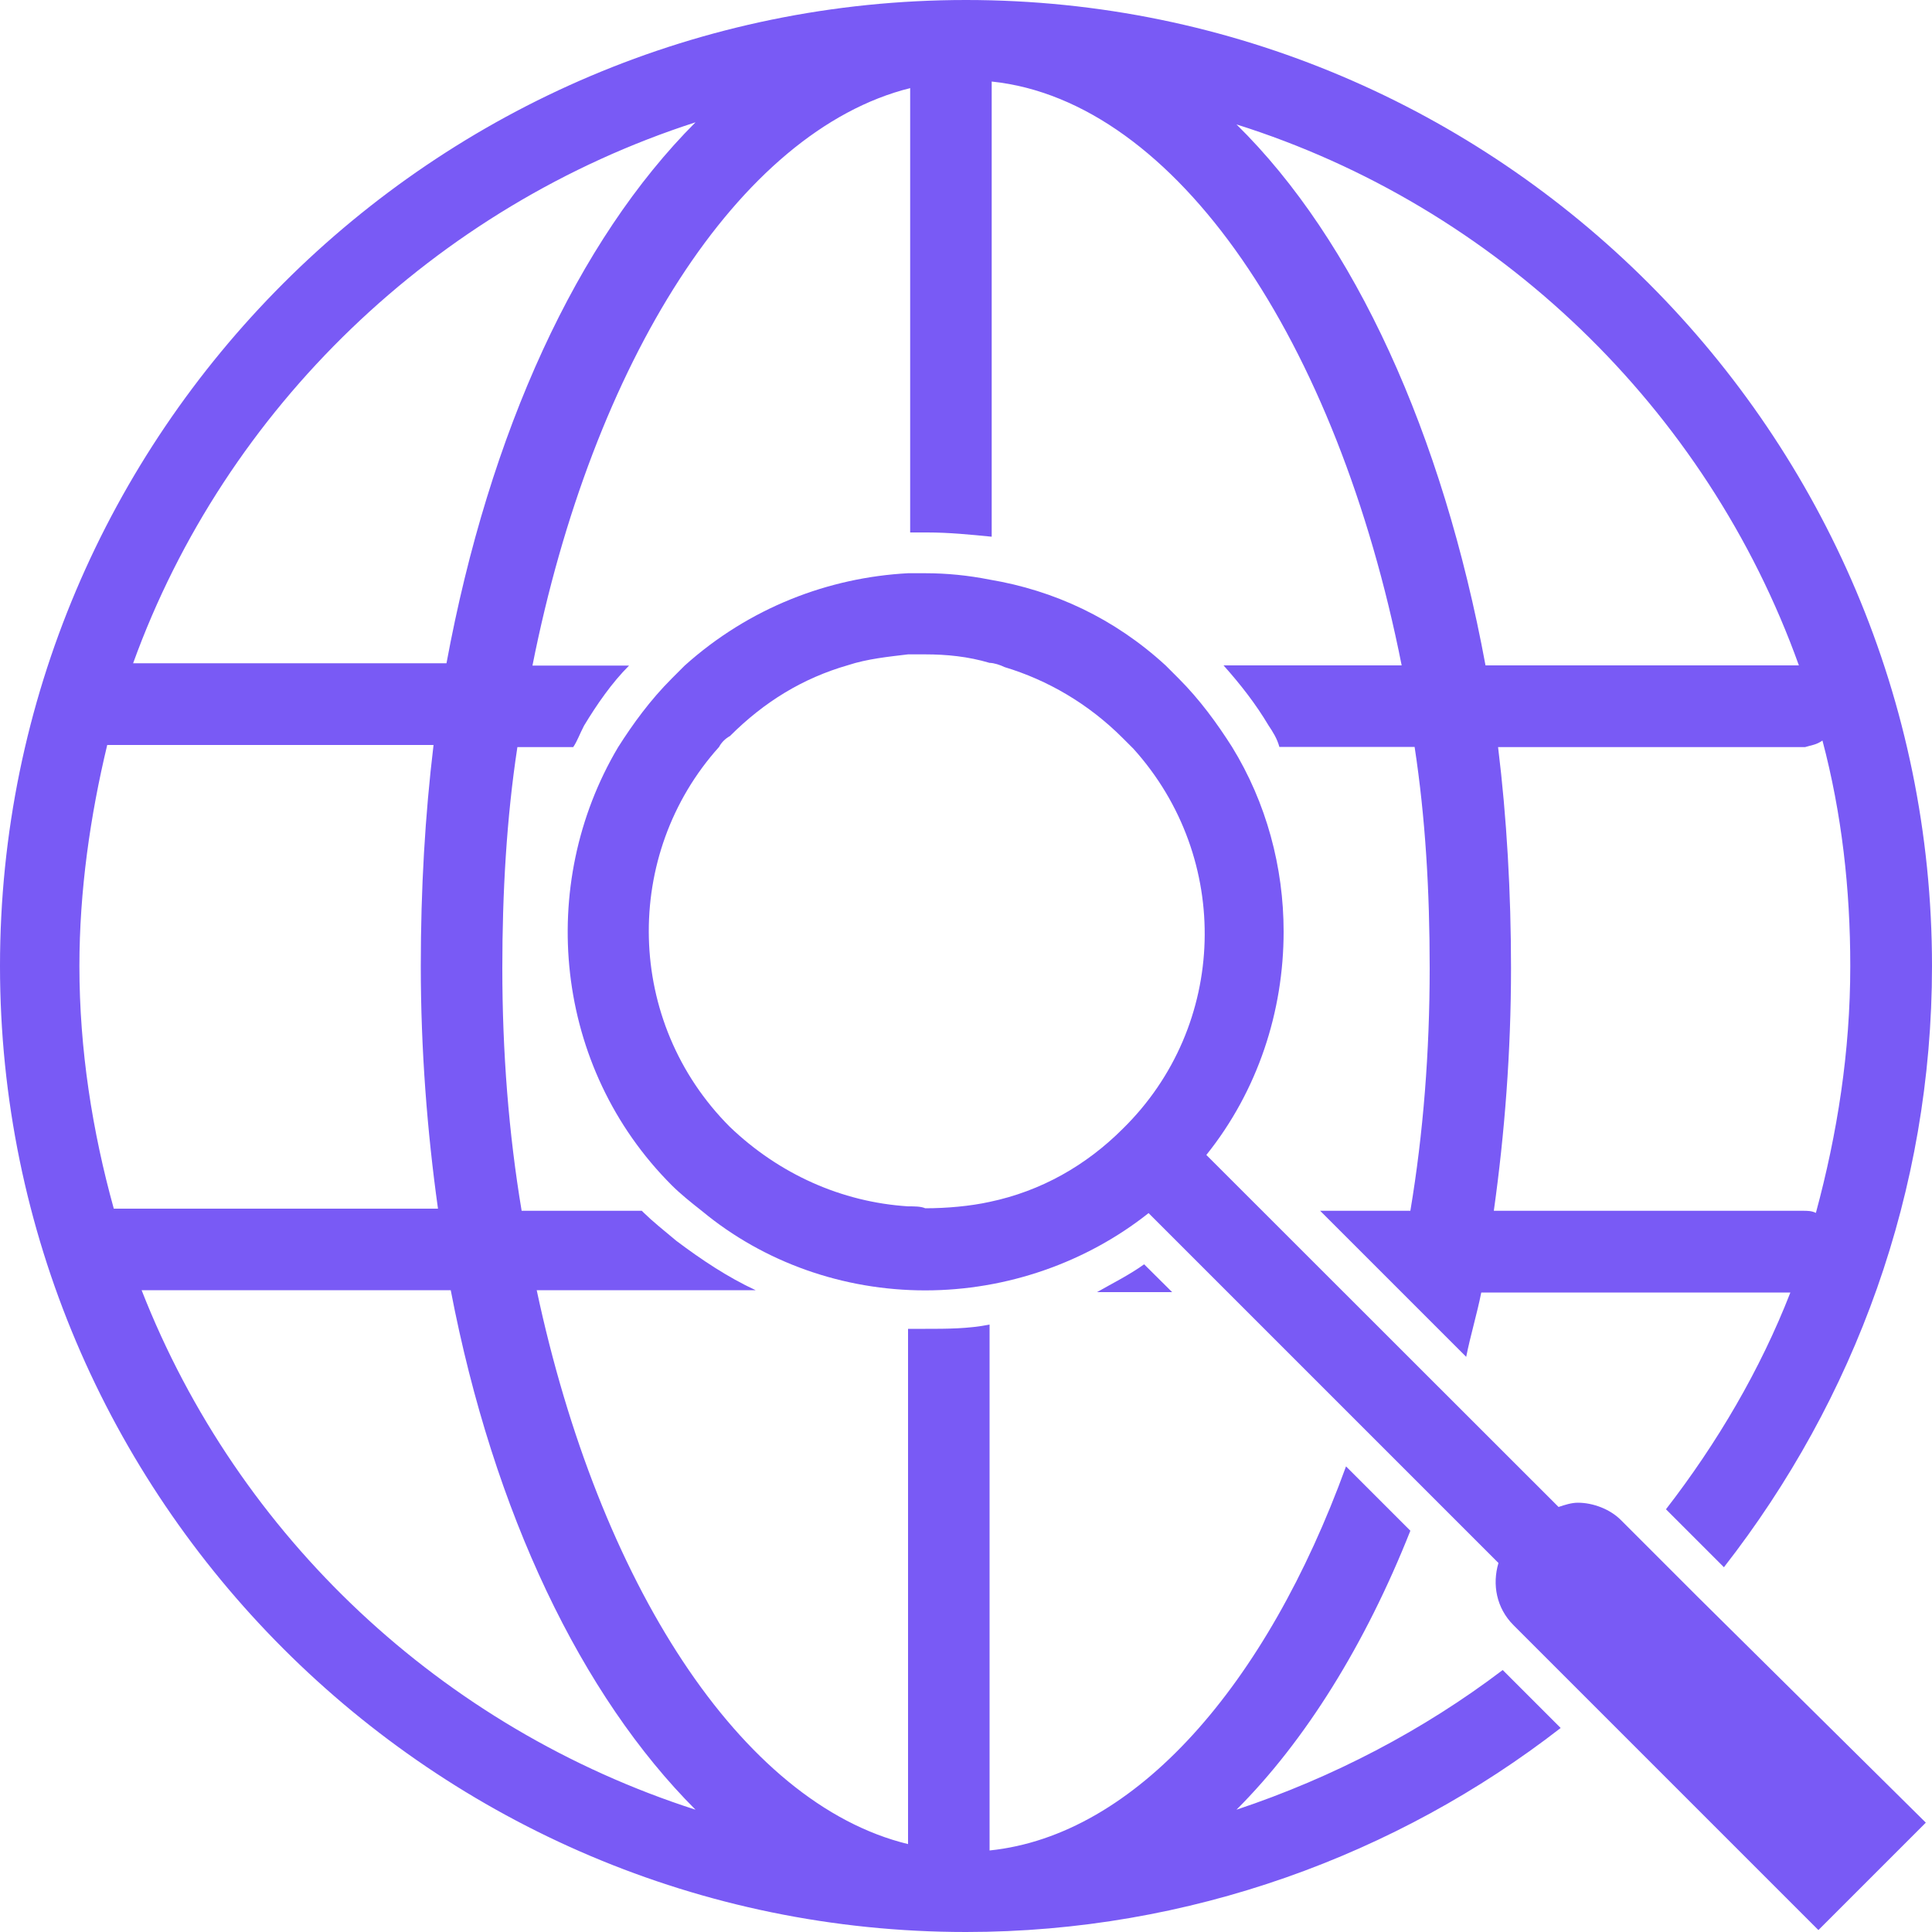 <?xml version="1.0" encoding="utf-8"?>
<!-- Generator: Adobe Illustrator 25.0.0, SVG Export Plug-In . SVG Version: 6.00 Build 0)  -->
<svg version="1.1" id="Layer_1" xmlns="http://www.w3.org/2000/svg" xmlns:xlink="http://www.w3.org/1999/xlink" x="0px" y="0px"
	 viewBox="0 0 100 100" style="enable-background:new 0 0 100 100;" xml:space="preserve">
<style type="text/css">
	.st0{fill:#4DD1BC;}
	.st1{fill:#FD710F;}
	.st2{fill:#795AF5;}
	.st3{fill-rule:evenodd;clip-rule:evenodd;fill:#795AF5;}
	.st4{fill-rule:evenodd;clip-rule:evenodd;fill:#4DD1BC;}
</style>
<g>
	<path class="st2" d="M59.22,65.44c-0.78,0.56-1.67,1-2.44,1.44h3.89L59.22,65.44z"/>
	<path class="st2" d="M64,93.67c3.56-3.56,6.67-8.56,9-14.44l-3.33-3.33C65.56,87.22,58.78,95,51.22,95.78V68.56
		c-1.11,0.22-2.22,0.22-3.33,0.22H47v26.67c-8.67-2.11-16-13.56-19.22-28.67h11.33c-1.44-0.67-2.78-1.56-4.11-2.56
		c-0.67-0.56-1.22-1-1.67-1.44l-0.11-0.11H27c-0.67-4-1-8.22-1-12.56c0-3.89,0.22-7.78,0.78-11.44h2.89
		c0.22-0.33,0.33-0.67,0.56-1.11c0.67-1.11,1.44-2.22,2.33-3.11h-5C30.67,18.78,38.22,6.78,47.11,4.56v23H48
		c1.11,0,2.22,0.11,3.33,0.22l0-23.44V4.22c9.56,1,17.89,13.44,21.22,30.22h-9.22c0.89,1,1.67,2,2.33,3.11
		c0.22,0.33,0.44,0.67,0.56,1.11h7C73.78,42.33,74,46.11,74,50.11c0,4.33-0.33,8.56-1,12.56h-4.67l7.56,7.56
		c0.22-1.11,0.56-2.22,0.78-3.33h16c-1.56,4-3.78,7.78-6.44,11.22l3,3C96,72.44,100,61.67,100,50c0-27.56-22.44-50-50-50
		S0,22.44,0,50s22.44,50,50,50c11.56,0,22.33-4,30.78-10.56l-3-3C73.67,89.56,69,92,64,93.67L64,93.67z M94.33,38.33
		c1,3.78,1.44,7.67,1.44,11.67c0,4.44-0.67,8.67-1.78,12.78c-0.22-0.11-0.44-0.11-0.67-0.11h-16c0.56-4,0.89-8.22,0.89-12.56
		c0-3.89-0.22-7.78-0.67-11.44h15.89C93.78,38.56,94,38.56,94.33,38.33L94.33,38.33z M93.11,34.44H76.89c-2.22-12-6.78-22-12.89-28
		C77.44,10.67,88.33,21.11,93.11,34.44L93.11,34.44z M36,6.33c-6.11,6.11-10.67,16-12.89,28l-16.22,0
		C11.67,21.11,22.55,10.67,36,6.33L36,6.33z M4.11,50c0-3.89,0.56-7.78,1.44-11.44h16.89C22,42.22,21.78,46,21.78,50
		c0,4.33,0.33,8.56,0.89,12.56H5.89C4.78,58.56,4.11,54.33,4.11,50L4.11,50z M7.33,66.78h16c2.22,11.56,6.78,21,12.67,26.89
		C22.89,89.45,12.33,79.56,7.33,66.78L7.33,66.78z"/>
	<path class="st2" d="M84.89,79.67l-1-1c-0.56-0.56-1.44-0.89-2.22-0.89c-0.33,0-0.67,0.11-1,0.22L62.44,59.78
		c2.67-3.33,4-7.44,4-11.56c0-3.33-0.89-6.67-2.67-9.56C63,37.45,62.11,36.22,61,35.11c-0.22-0.22-0.44-0.44-0.67-0.67
		C57.67,32,54.56,30.56,51.22,30c-1.11-0.22-2.22-0.33-3.33-0.33H47c-4.11,0.22-8.22,1.78-11.56,4.78
		c-0.22,0.22-0.44,0.44-0.67,0.67c-1.11,1.11-2,2.33-2.78,3.56c-4.22,7.11-3.33,16.56,2.78,22.67c0.44,0.44,1,0.89,1.56,1.33
		c3.22,2.67,7.33,4.11,11.56,4.11c4.22,0,8.33-1.44,11.56-4l18.11,18.11c-0.33,1.11-0.11,2.33,0.78,3.22l15.78,15.78l5.56-5.56
		L87.89,82.67L84.89,79.67z M47,62.44c-3.44-0.22-6.67-1.67-9.22-4.11c-5.44-5.44-5.56-14.11-0.56-19.67
		c0.11-0.22,0.33-0.44,0.56-0.56c1.78-1.78,3.78-3,6.11-3.67c1-0.33,2.11-0.44,3.11-0.56h0.89c1.11,0,2.22,0.11,3.33,0.44
		c0.22,0,0.56,0.11,0.78,0.22c2.22,0.67,4.33,1.89,6.11,3.67c0.22,0.22,0.33,0.33,0.56,0.56c5.11,5.67,4.89,14.33-0.56,19.67
		c-1.89,1.89-4.22,3.22-6.89,3.78c-1,0.22-2.22,0.33-3.33,0.33C47.67,62.44,47.33,62.44,47,62.44L47,62.44z"/>
</g>
</svg>

